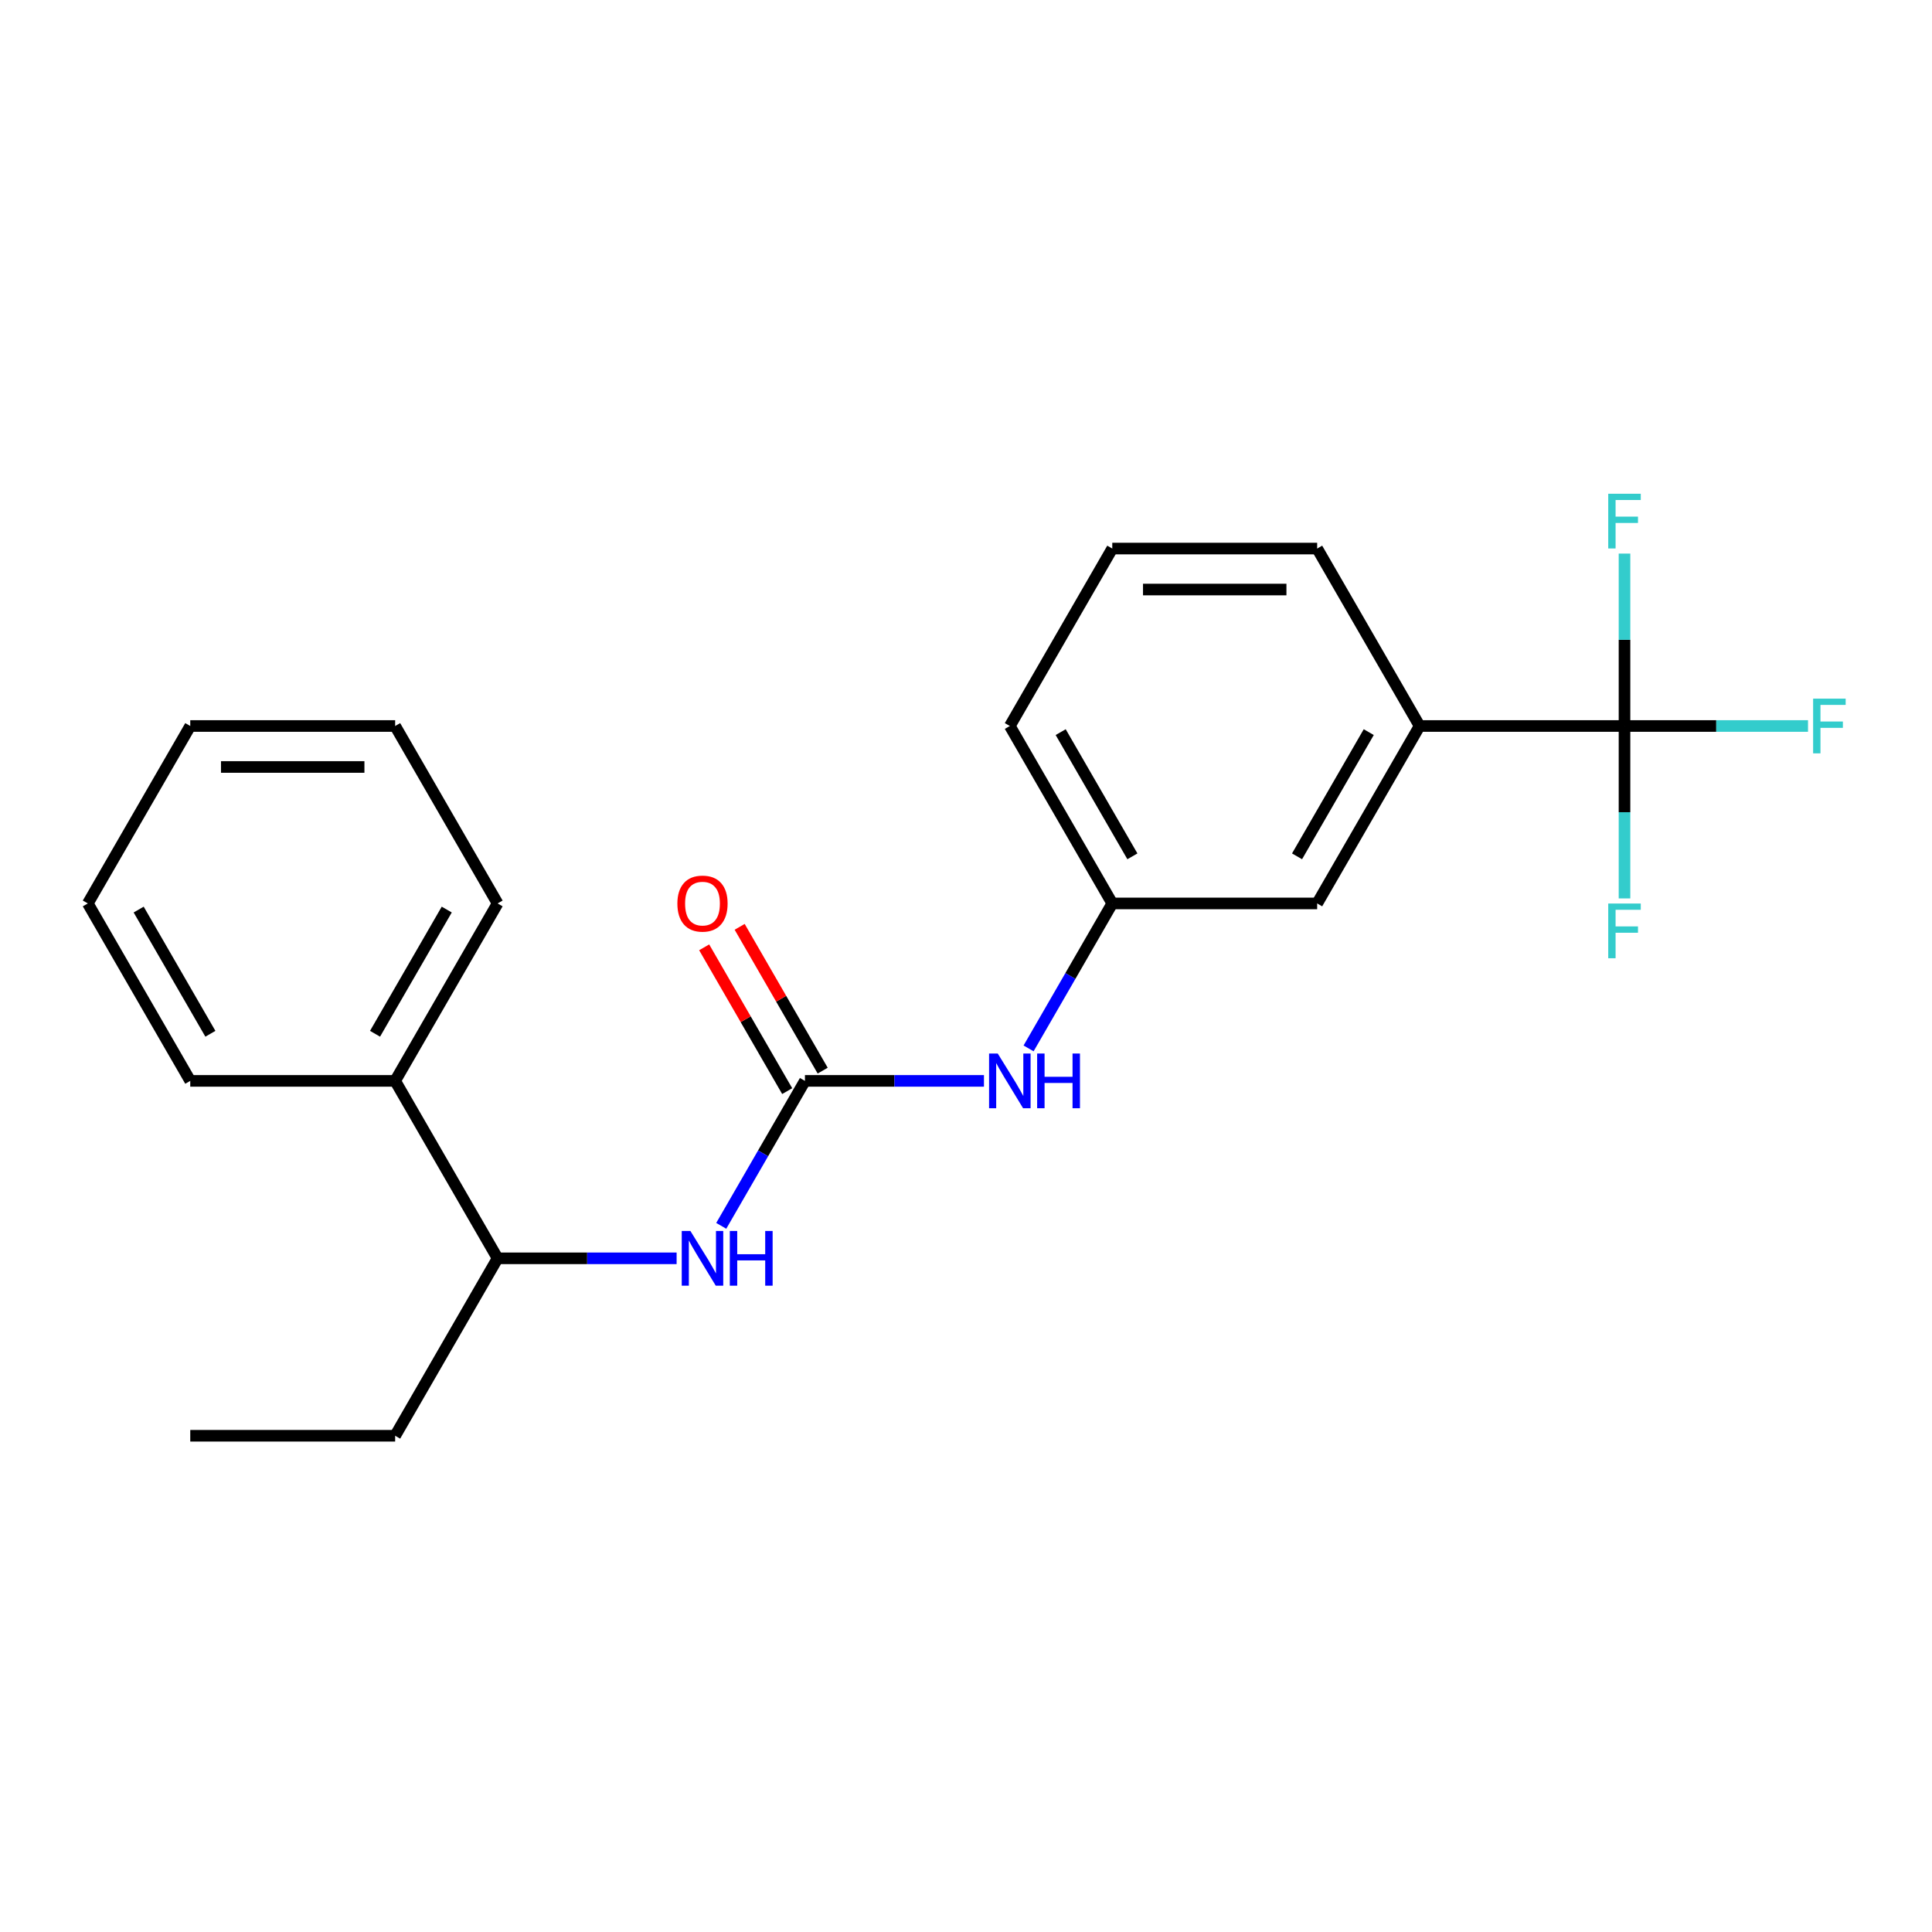 <?xml version='1.0' encoding='iso-8859-1'?>
<svg version='1.1' baseProfile='full'
              xmlns='http://www.w3.org/2000/svg'
                      xmlns:rdkit='http://www.rdkit.org/xml'
                      xmlns:xlink='http://www.w3.org/1999/xlink'
                  xml:space='preserve'
width='1000px' height='1000px' viewBox='0 0 1000 1000'>
<!-- END OF HEADER -->
<rect style='opacity:1.0;fill:#FFFFFF;stroke:none' width='1000' height='1000' x='0' y='0'> </rect>
<path class='bond-2' d='M 840.84,375.775 L 734.789,375.775' style='fill:none;fill-rule:evenodd;stroke:#000000;stroke-width:6px;stroke-linecap:butt;stroke-linejoin:miter;stroke-opacity:1' />
<path class='bond-8' d='M 840.84,375.775 L 888.33,375.775' style='fill:none;fill-rule:evenodd;stroke:#000000;stroke-width:6px;stroke-linecap:butt;stroke-linejoin:miter;stroke-opacity:1' />
<path class='bond-8' d='M 888.33,375.775 L 935.82,375.775' style='fill:none;fill-rule:evenodd;stroke:#33CCCC;stroke-width:6px;stroke-linecap:butt;stroke-linejoin:miter;stroke-opacity:1' />
<path class='bond-9' d='M 840.84,375.775 L 840.84,420.395' style='fill:none;fill-rule:evenodd;stroke:#000000;stroke-width:6px;stroke-linecap:butt;stroke-linejoin:miter;stroke-opacity:1' />
<path class='bond-9' d='M 840.84,420.395 L 840.84,465.015' style='fill:none;fill-rule:evenodd;stroke:#33CCCC;stroke-width:6px;stroke-linecap:butt;stroke-linejoin:miter;stroke-opacity:1' />
<path class='bond-10' d='M 840.84,375.775 L 840.84,331.155' style='fill:none;fill-rule:evenodd;stroke:#000000;stroke-width:6px;stroke-linecap:butt;stroke-linejoin:miter;stroke-opacity:1' />
<path class='bond-10' d='M 840.84,331.155 L 840.84,286.535' style='fill:none;fill-rule:evenodd;stroke:#33CCCC;stroke-width:6px;stroke-linecap:butt;stroke-linejoin:miter;stroke-opacity:1' />
<path class='bond-0' d='M 416.634,559.462 L 462.965,559.462' style='fill:none;fill-rule:evenodd;stroke:#000000;stroke-width:6px;stroke-linecap:butt;stroke-linejoin:miter;stroke-opacity:1' />
<path class='bond-0' d='M 462.965,559.462 L 509.295,559.462' style='fill:none;fill-rule:evenodd;stroke:#0000FF;stroke-width:6px;stroke-linecap:butt;stroke-linejoin:miter;stroke-opacity:1' />
<path class='bond-1' d='M 416.634,559.462 L 394.975,596.978' style='fill:none;fill-rule:evenodd;stroke:#000000;stroke-width:6px;stroke-linecap:butt;stroke-linejoin:miter;stroke-opacity:1' />
<path class='bond-1' d='M 394.975,596.978 L 373.315,634.494' style='fill:none;fill-rule:evenodd;stroke:#0000FF;stroke-width:6px;stroke-linecap:butt;stroke-linejoin:miter;stroke-opacity:1' />
<path class='bond-5' d='M 425.819,554.159 L 404.332,516.943' style='fill:none;fill-rule:evenodd;stroke:#000000;stroke-width:6px;stroke-linecap:butt;stroke-linejoin:miter;stroke-opacity:1' />
<path class='bond-5' d='M 404.332,516.943 L 382.845,479.727' style='fill:none;fill-rule:evenodd;stroke:#FF0000;stroke-width:6px;stroke-linecap:butt;stroke-linejoin:miter;stroke-opacity:1' />
<path class='bond-5' d='M 407.45,564.764 L 385.963,527.548' style='fill:none;fill-rule:evenodd;stroke:#000000;stroke-width:6px;stroke-linecap:butt;stroke-linejoin:miter;stroke-opacity:1' />
<path class='bond-5' d='M 385.963,527.548 L 364.477,490.332' style='fill:none;fill-rule:evenodd;stroke:#FF0000;stroke-width:6px;stroke-linecap:butt;stroke-linejoin:miter;stroke-opacity:1' />
<path class='bond-4' d='M 350.217,651.305 L 303.887,651.305' style='fill:none;fill-rule:evenodd;stroke:#0000FF;stroke-width:6px;stroke-linecap:butt;stroke-linejoin:miter;stroke-opacity:1' />
<path class='bond-4' d='M 303.887,651.305 L 257.557,651.305' style='fill:none;fill-rule:evenodd;stroke:#000000;stroke-width:6px;stroke-linecap:butt;stroke-linejoin:miter;stroke-opacity:1' />
<path class='bond-6' d='M 734.789,375.775 L 681.763,467.618' style='fill:none;fill-rule:evenodd;stroke:#000000;stroke-width:6px;stroke-linecap:butt;stroke-linejoin:miter;stroke-opacity:1' />
<path class='bond-6' d='M 708.466,378.947 L 671.348,443.237' style='fill:none;fill-rule:evenodd;stroke:#000000;stroke-width:6px;stroke-linecap:butt;stroke-linejoin:miter;stroke-opacity:1' />
<path class='bond-12' d='M 734.789,375.775 L 681.763,283.932' style='fill:none;fill-rule:evenodd;stroke:#000000;stroke-width:6px;stroke-linecap:butt;stroke-linejoin:miter;stroke-opacity:1' />
<path class='bond-3' d='M 532.392,542.65 L 554.052,505.134' style='fill:none;fill-rule:evenodd;stroke:#0000FF;stroke-width:6px;stroke-linecap:butt;stroke-linejoin:miter;stroke-opacity:1' />
<path class='bond-3' d='M 554.052,505.134 L 575.712,467.618' style='fill:none;fill-rule:evenodd;stroke:#000000;stroke-width:6px;stroke-linecap:butt;stroke-linejoin:miter;stroke-opacity:1' />
<path class='bond-11' d='M 257.557,651.305 L 204.532,559.462' style='fill:none;fill-rule:evenodd;stroke:#000000;stroke-width:6px;stroke-linecap:butt;stroke-linejoin:miter;stroke-opacity:1' />
<path class='bond-15' d='M 257.557,651.305 L 204.532,743.148' style='fill:none;fill-rule:evenodd;stroke:#000000;stroke-width:6px;stroke-linecap:butt;stroke-linejoin:miter;stroke-opacity:1' />
<path class='bond-7' d='M 681.763,467.618 L 575.712,467.618' style='fill:none;fill-rule:evenodd;stroke:#000000;stroke-width:6px;stroke-linecap:butt;stroke-linejoin:miter;stroke-opacity:1' />
<path class='bond-22' d='M 575.712,467.618 L 522.686,375.775' style='fill:none;fill-rule:evenodd;stroke:#000000;stroke-width:6px;stroke-linecap:butt;stroke-linejoin:miter;stroke-opacity:1' />
<path class='bond-22' d='M 586.126,443.237 L 549.008,378.947' style='fill:none;fill-rule:evenodd;stroke:#000000;stroke-width:6px;stroke-linecap:butt;stroke-linejoin:miter;stroke-opacity:1' />
<path class='bond-16' d='M 204.532,559.462 L 257.557,467.618' style='fill:none;fill-rule:evenodd;stroke:#000000;stroke-width:6px;stroke-linecap:butt;stroke-linejoin:miter;stroke-opacity:1' />
<path class='bond-16' d='M 194.117,535.08 L 231.235,470.79' style='fill:none;fill-rule:evenodd;stroke:#000000;stroke-width:6px;stroke-linecap:butt;stroke-linejoin:miter;stroke-opacity:1' />
<path class='bond-17' d='M 204.532,559.462 L 98.48,559.462' style='fill:none;fill-rule:evenodd;stroke:#000000;stroke-width:6px;stroke-linecap:butt;stroke-linejoin:miter;stroke-opacity:1' />
<path class='bond-13' d='M 681.763,283.932 L 575.712,283.932' style='fill:none;fill-rule:evenodd;stroke:#000000;stroke-width:6px;stroke-linecap:butt;stroke-linejoin:miter;stroke-opacity:1' />
<path class='bond-13' d='M 665.855,305.142 L 591.619,305.142' style='fill:none;fill-rule:evenodd;stroke:#000000;stroke-width:6px;stroke-linecap:butt;stroke-linejoin:miter;stroke-opacity:1' />
<path class='bond-14' d='M 575.712,283.932 L 522.686,375.775' style='fill:none;fill-rule:evenodd;stroke:#000000;stroke-width:6px;stroke-linecap:butt;stroke-linejoin:miter;stroke-opacity:1' />
<path class='bond-18' d='M 204.532,743.148 L 98.48,743.148' style='fill:none;fill-rule:evenodd;stroke:#000000;stroke-width:6px;stroke-linecap:butt;stroke-linejoin:miter;stroke-opacity:1' />
<path class='bond-20' d='M 257.557,467.618 L 204.532,375.775' style='fill:none;fill-rule:evenodd;stroke:#000000;stroke-width:6px;stroke-linecap:butt;stroke-linejoin:miter;stroke-opacity:1' />
<path class='bond-19' d='M 98.48,559.462 L 45.455,467.618' style='fill:none;fill-rule:evenodd;stroke:#000000;stroke-width:6px;stroke-linecap:butt;stroke-linejoin:miter;stroke-opacity:1' />
<path class='bond-19' d='M 108.895,535.08 L 71.777,470.79' style='fill:none;fill-rule:evenodd;stroke:#000000;stroke-width:6px;stroke-linecap:butt;stroke-linejoin:miter;stroke-opacity:1' />
<path class='bond-21' d='M 45.455,467.618 L 98.48,375.775' style='fill:none;fill-rule:evenodd;stroke:#000000;stroke-width:6px;stroke-linecap:butt;stroke-linejoin:miter;stroke-opacity:1' />
<path class='bond-23' d='M 204.532,375.775 L 98.48,375.775' style='fill:none;fill-rule:evenodd;stroke:#000000;stroke-width:6px;stroke-linecap:butt;stroke-linejoin:miter;stroke-opacity:1' />
<path class='bond-23' d='M 188.624,396.985 L 114.388,396.985' style='fill:none;fill-rule:evenodd;stroke:#000000;stroke-width:6px;stroke-linecap:butt;stroke-linejoin:miter;stroke-opacity:1' />
<path  class='atom-2' d='M 357.349 637.145
L 366.629 652.145
Q 367.549 653.625, 369.029 656.305
Q 370.509 658.985, 370.589 659.145
L 370.589 637.145
L 374.349 637.145
L 374.349 665.465
L 370.469 665.465
L 360.509 649.065
Q 359.349 647.145, 358.109 644.945
Q 356.909 642.745, 356.549 642.065
L 356.549 665.465
L 352.869 665.465
L 352.869 637.145
L 357.349 637.145
' fill='#0000FF'/>
<path  class='atom-2' d='M 377.749 637.145
L 381.589 637.145
L 381.589 649.185
L 396.069 649.185
L 396.069 637.145
L 399.909 637.145
L 399.909 665.465
L 396.069 665.465
L 396.069 652.385
L 381.589 652.385
L 381.589 665.465
L 377.749 665.465
L 377.749 637.145
' fill='#0000FF'/>
<path  class='atom-4' d='M 516.426 545.302
L 525.706 560.302
Q 526.626 561.782, 528.106 564.462
Q 529.586 567.142, 529.666 567.302
L 529.666 545.302
L 533.426 545.302
L 533.426 573.622
L 529.546 573.622
L 519.586 557.222
Q 518.426 555.302, 517.186 553.102
Q 515.986 550.902, 515.626 550.222
L 515.626 573.622
L 511.946 573.622
L 511.946 545.302
L 516.426 545.302
' fill='#0000FF'/>
<path  class='atom-4' d='M 536.826 545.302
L 540.666 545.302
L 540.666 557.342
L 555.146 557.342
L 555.146 545.302
L 558.986 545.302
L 558.986 573.622
L 555.146 573.622
L 555.146 560.542
L 540.666 560.542
L 540.666 573.622
L 536.826 573.622
L 536.826 545.302
' fill='#0000FF'/>
<path  class='atom-6' d='M 350.609 467.698
Q 350.609 460.898, 353.969 457.098
Q 357.329 453.298, 363.609 453.298
Q 369.889 453.298, 373.249 457.098
Q 376.609 460.898, 376.609 467.698
Q 376.609 474.578, 373.209 478.498
Q 369.809 482.378, 363.609 482.378
Q 357.369 482.378, 353.969 478.498
Q 350.609 474.618, 350.609 467.698
M 363.609 479.178
Q 367.929 479.178, 370.249 476.298
Q 372.609 473.378, 372.609 467.698
Q 372.609 462.138, 370.249 459.338
Q 367.929 456.498, 363.609 456.498
Q 359.289 456.498, 356.929 459.298
Q 354.609 462.098, 354.609 467.698
Q 354.609 473.418, 356.929 476.298
Q 359.289 479.178, 363.609 479.178
' fill='#FF0000'/>
<path  class='atom-9' d='M 938.471 361.615
L 955.311 361.615
L 955.311 364.855
L 942.271 364.855
L 942.271 373.455
L 953.871 373.455
L 953.871 376.735
L 942.271 376.735
L 942.271 389.935
L 938.471 389.935
L 938.471 361.615
' fill='#33CCCC'/>
<path  class='atom-10' d='M 832.42 467.667
L 849.26 467.667
L 849.26 470.907
L 836.22 470.907
L 836.22 479.507
L 847.82 479.507
L 847.82 482.787
L 836.22 482.787
L 836.22 495.987
L 832.42 495.987
L 832.42 467.667
' fill='#33CCCC'/>
<path  class='atom-11' d='M 832.42 255.564
L 849.26 255.564
L 849.26 258.804
L 836.22 258.804
L 836.22 267.404
L 847.82 267.404
L 847.82 270.684
L 836.22 270.684
L 836.22 283.884
L 832.42 283.884
L 832.42 255.564
' fill='#33CCCC'/>
</svg>
